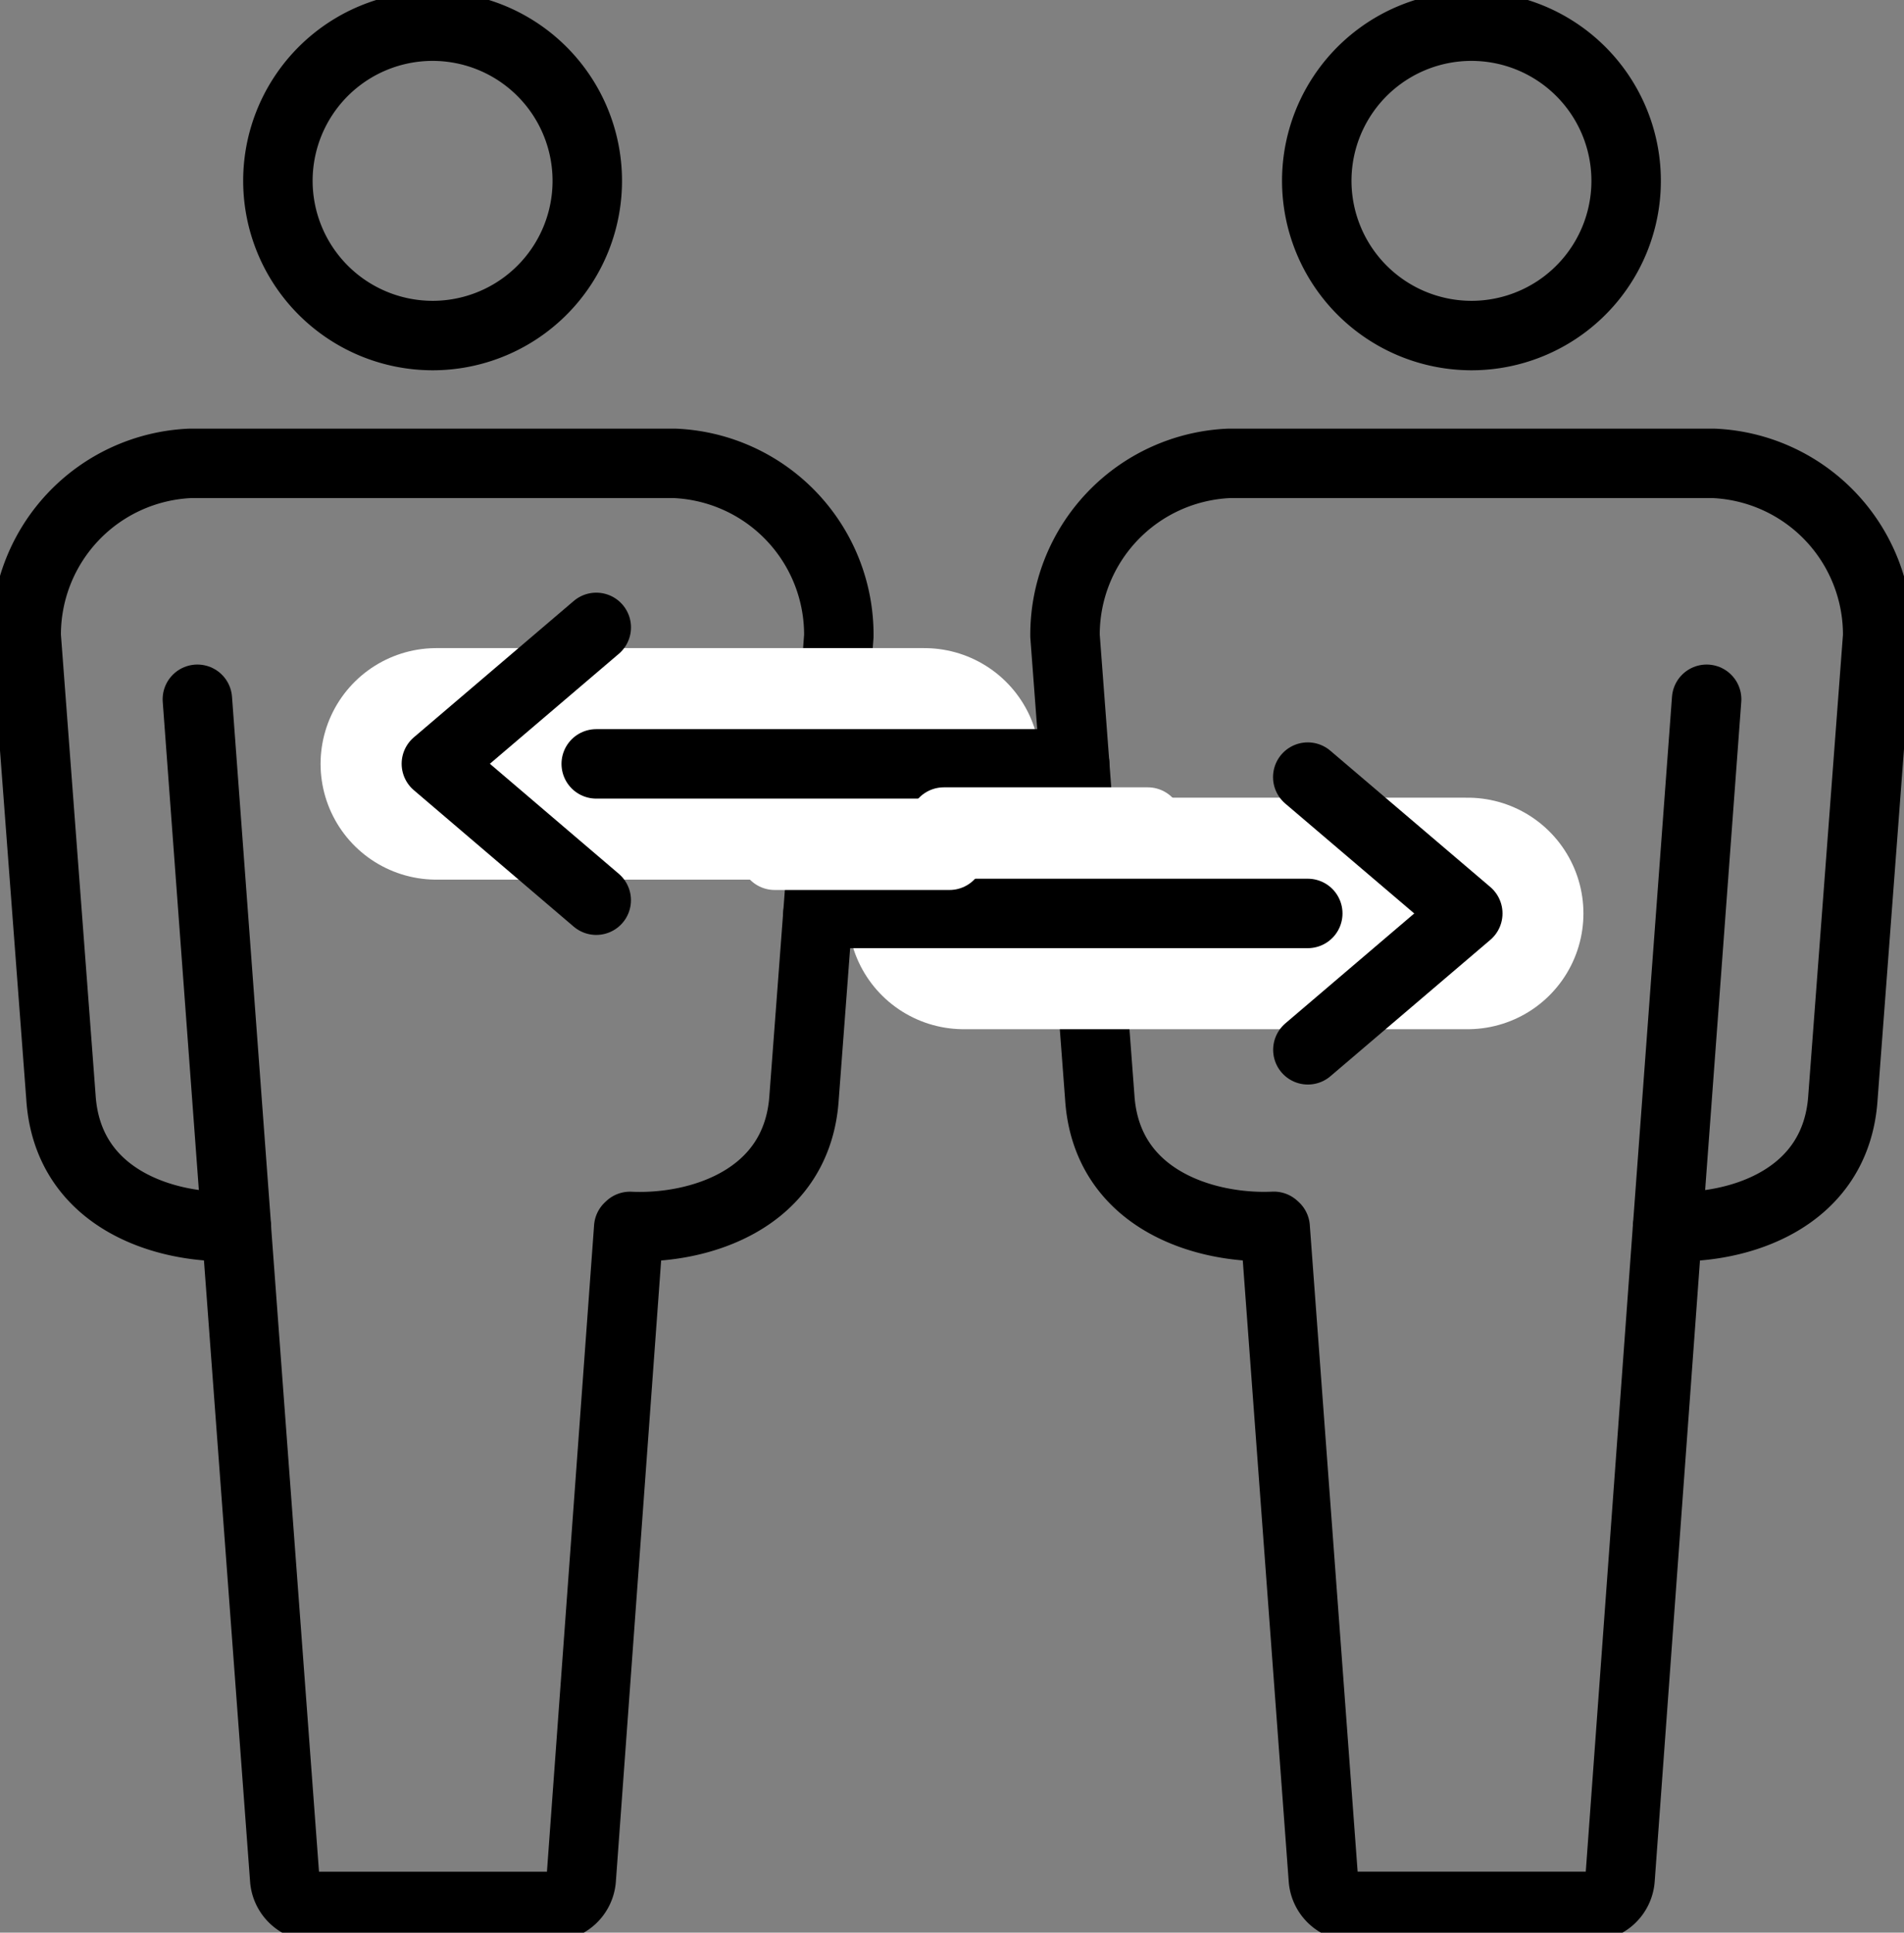 <svg id="philosophy_06_img" xmlns="http://www.w3.org/2000/svg" xmlns:xlink="http://www.w3.org/1999/xlink" width="49.344" height="50.085" viewBox="0 0 49.344 50.085">
  <rect x="0" y="0" width="49.344" height="50.085" fill="#808080" stroke="none"/>
  <defs>
    <clipPath id="clip-path">
      <rect id="長方形_73" data-name="長方形 73" width="49.344" height="50.085" fill="none"/>
    </clipPath>
  </defs>
  <g id="グループ_67" data-name="グループ 67" transform="translate(0 0)" clip-path="url(#clip-path)">
    <path id="パス_66" data-name="パス 66" d="M13.561,8.917A4.009,4.009,0,1,0,9.553,4.909,4.013,4.013,0,0,0,13.561,8.917Z" transform="translate(-2.351 -0.221)" fill="none" stroke="#000" stroke-linecap="round" stroke-linejoin="round" stroke-width="1.8"/>
    <line id="線_32" data-name="線 32" x1="1.013" y1="13.692" transform="translate(5.115 18.122)" fill="none" stroke="#000" stroke-linecap="round" stroke-linejoin="round" stroke-width="1.8"/>
    <path id="パス_67" data-name="パス 67" d="M15.284,52.617l1.231-16.884.033-.031c1.779.082,4.343-.689,4.512-3.35l.9-11.95a4.444,4.444,0,0,0-4.252-4.475H5.152A4.444,4.444,0,0,0,.9,20.4l.9,11.95c.168,2.661,2.733,3.432,4.512,3.35l.034.031L7.6,52.618a.764.764,0,0,0,.761.707h6.163A.764.764,0,0,0,15.284,52.617Z" transform="translate(-0.221 -3.919)" fill="none" stroke="#000" stroke-linecap="round" stroke-linejoin="round" stroke-width="1.8"/>
    <path id="パス_68" data-name="パス 68" d="M49.27,8.917a4.009,4.009,0,1,0-4.008-4.008A4.013,4.013,0,0,0,49.27,8.917Z" transform="translate(-11.137 -0.221)" fill="none" stroke="#000" stroke-linecap="round" stroke-linejoin="round" stroke-width="1.8"/>
    <path id="パス_69" data-name="パス 69" d="M50.993,52.617l1.231-16.884.034-.031c1.779.082,4.343-.689,4.512-3.35l.9-11.95a4.444,4.444,0,0,0-4.252-4.475H40.861A4.444,4.444,0,0,0,36.609,20.4l.9,11.95c.168,2.661,2.733,3.432,4.512,3.35l.034.031,1.249,16.885a.764.764,0,0,0,.761.707h6.163A.764.764,0,0,0,50.993,52.617Z" transform="translate(-9.008 -3.919)" fill="none" stroke="#000" stroke-linecap="round" stroke-linejoin="round" stroke-width="1.8"/>
    <line id="線_33" data-name="線 33" y1="13.692" x2="1.013" transform="translate(43.216 18.122)" fill="none" stroke="#000" stroke-linecap="round" stroke-linejoin="round" stroke-width="1.8"/>
    <line id="線_34" data-name="線 34" x2="12.649" transform="translate(11.308 19.796)" fill="none" stroke="#fff" stroke-linecap="round" stroke-linejoin="round" stroke-width="6"/>
    <path id="パス_70" data-name="パス 70" d="M19.143,28.636,15,25.1l4.144-3.534" transform="translate(-3.691 -5.307)" fill="none" stroke="#000" stroke-linecap="round" stroke-linejoin="round" stroke-width="1.8"/>
    <line id="線_35" data-name="線 35" x2="12.399" transform="translate(15.452 19.796)" fill="none" stroke="#000" stroke-linecap="round" stroke-linejoin="round" stroke-width="1.8"/>
    <line id="線_36" data-name="線 36" x2="5.284" transform="translate(24.461 21.304)" fill="none" stroke="#fff" stroke-linecap="round" stroke-linejoin="round" stroke-width="1.8"/>
    <line id="線_37" data-name="線 37" x1="13.061" transform="translate(24.975 23.672)" fill="none" stroke="#fff" stroke-linecap="round" stroke-linejoin="round" stroke-width="6"/>
    <path id="パス_71" data-name="パス 71" d="M44.953,26.711,49.1,30.244l-4.144,3.534" transform="translate(-11.061 -6.572)" fill="none" stroke="#000" stroke-linecap="round" stroke-linejoin="round" stroke-width="1.8"/>
    <line id="線_38" data-name="線 38" x1="12.693" transform="translate(21.199 23.672)" fill="none" stroke="#000" stroke-linecap="round" stroke-linejoin="round" stroke-width="1.8"/>
    <line id="線_39" data-name="線 39" x1="4.53" transform="translate(20.077 22.164)" fill="none" stroke="#fff" stroke-linecap="round" stroke-linejoin="round" stroke-width="1.8"/>
  </g>
</svg>
